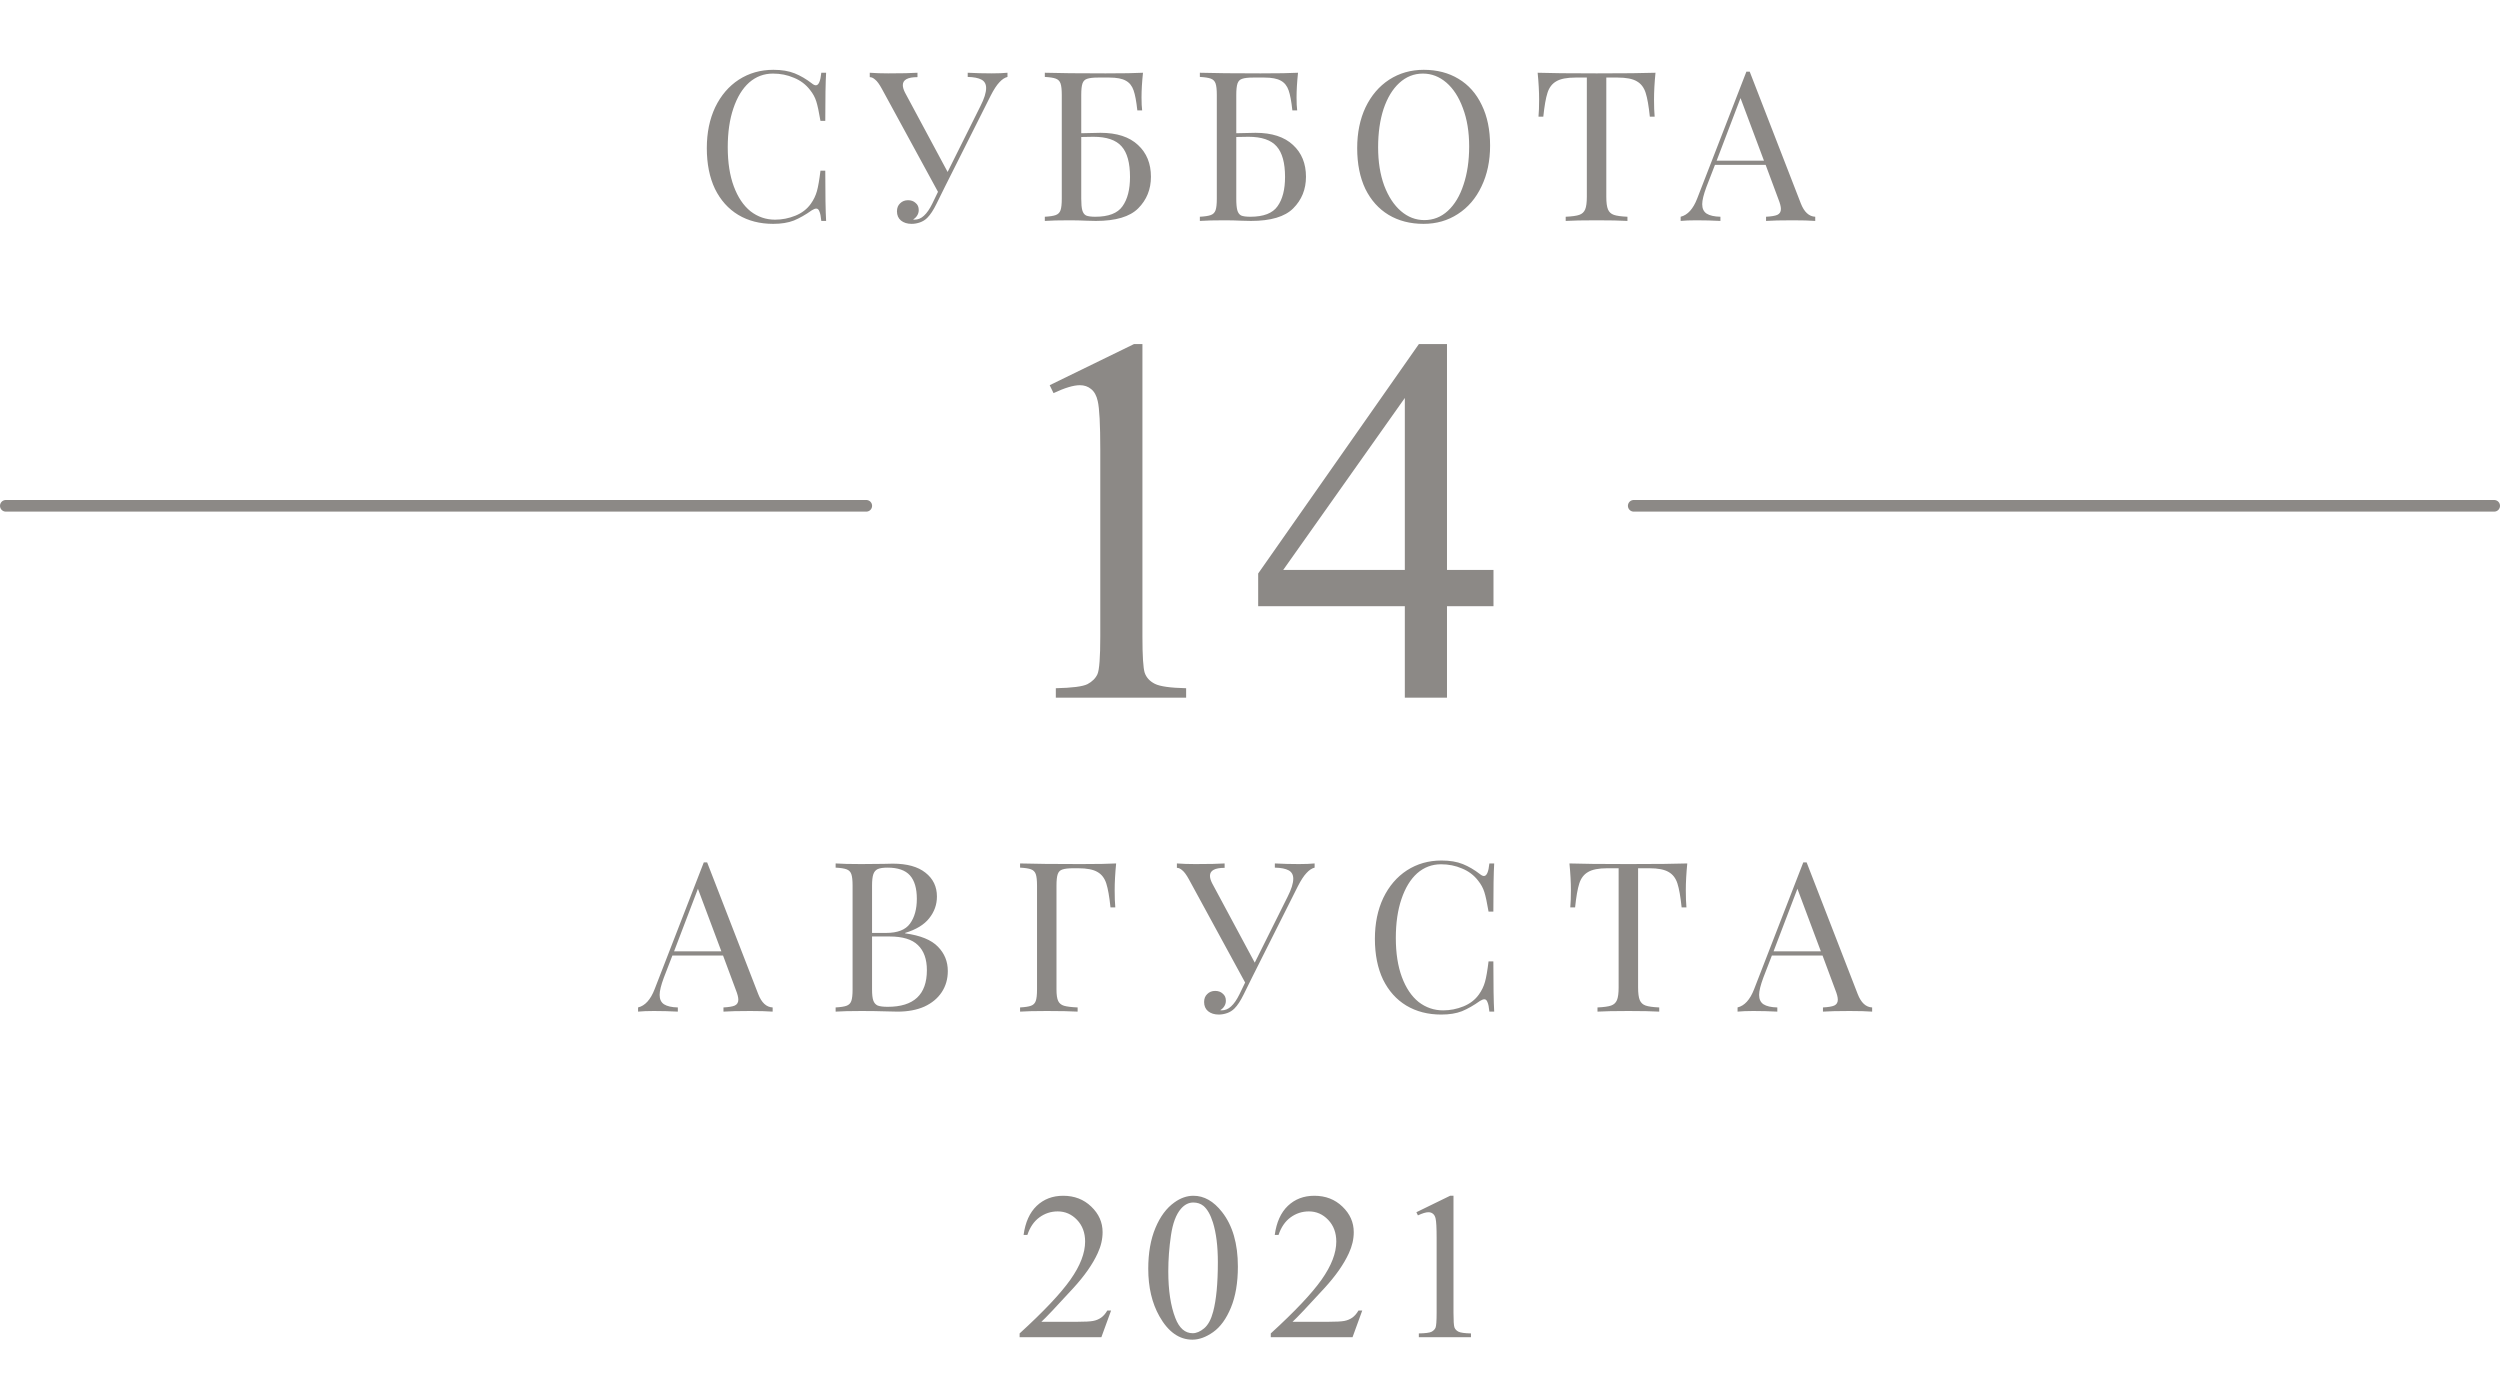 <?xml version="1.0" encoding="UTF-8"?> <svg xmlns="http://www.w3.org/2000/svg" width="215" height="119" viewBox="0 0 215 119" fill="none"> <path d="M66.51 6.004C67.23 6.004 67.842 6.106 68.346 6.31C68.85 6.514 69.342 6.802 69.822 7.174C69.954 7.282 70.068 7.336 70.164 7.336C70.404 7.336 70.56 6.976 70.632 6.256H71.046C70.998 7.036 70.974 8.416 70.974 10.396H70.56C70.428 9.616 70.308 9.058 70.2 8.722C70.092 8.374 69.912 8.044 69.66 7.732C69.3 7.264 68.838 6.916 68.274 6.688C67.722 6.448 67.122 6.328 66.474 6.328C65.694 6.328 65.01 6.586 64.422 7.102C63.846 7.618 63.396 8.356 63.072 9.316C62.748 10.264 62.586 11.38 62.586 12.664C62.586 13.972 62.76 15.094 63.108 16.03C63.456 16.966 63.936 17.68 64.548 18.172C65.172 18.652 65.874 18.892 66.654 18.892C67.254 18.892 67.836 18.778 68.4 18.55C68.964 18.322 69.408 17.98 69.732 17.524C69.972 17.188 70.146 16.828 70.254 16.444C70.362 16.06 70.464 15.472 70.56 14.68H70.974C70.974 16.744 70.998 18.184 71.046 19H70.632C70.596 18.616 70.542 18.346 70.47 18.19C70.41 18.022 70.32 17.938 70.2 17.938C70.104 17.938 69.978 17.986 69.822 18.082C69.282 18.466 68.766 18.76 68.274 18.964C67.782 19.156 67.188 19.252 66.492 19.252C65.352 19.252 64.35 18.994 63.486 18.478C62.634 17.962 61.968 17.218 61.488 16.246C61.02 15.262 60.786 14.092 60.786 12.736C60.786 11.416 61.026 10.246 61.506 9.226C61.998 8.206 62.676 7.414 63.54 6.85C64.416 6.286 65.406 6.004 66.51 6.004ZM85.293 6.31C85.833 6.31 86.283 6.292 86.643 6.256V6.616C86.403 6.676 86.169 6.832 85.941 7.084C85.713 7.324 85.467 7.702 85.203 8.218L81.279 16.03L80.541 17.524C80.277 18.064 80.013 18.466 79.749 18.73C79.569 18.91 79.359 19.042 79.119 19.126C78.879 19.21 78.639 19.252 78.399 19.252C78.027 19.252 77.721 19.156 77.481 18.964C77.253 18.772 77.139 18.508 77.139 18.172C77.139 17.884 77.229 17.656 77.409 17.488C77.589 17.308 77.817 17.218 78.093 17.218C78.357 17.218 78.573 17.296 78.741 17.452C78.921 17.596 79.011 17.8 79.011 18.064C79.011 18.244 78.963 18.406 78.867 18.55C78.783 18.682 78.669 18.79 78.525 18.874C78.549 18.886 78.585 18.892 78.633 18.892C78.945 18.892 79.221 18.778 79.461 18.55C79.713 18.322 79.953 17.974 80.181 17.506L80.667 16.498L75.843 7.642C75.627 7.246 75.435 6.982 75.267 6.85C75.111 6.706 74.955 6.634 74.799 6.634V6.256C75.267 6.292 75.795 6.31 76.383 6.31C77.547 6.31 78.387 6.292 78.903 6.256V6.634C78.063 6.634 77.643 6.862 77.643 7.318C77.643 7.498 77.703 7.708 77.823 7.948L81.495 14.788L84.321 9.118C84.645 8.482 84.807 7.966 84.807 7.57C84.807 7.234 84.675 6.994 84.411 6.85C84.147 6.706 83.751 6.628 83.223 6.616V6.256C83.907 6.292 84.597 6.31 85.293 6.31ZM94.643 11.422C96.047 11.422 97.121 11.77 97.865 12.466C98.609 13.15 98.981 14.062 98.981 15.202C98.981 16.282 98.615 17.188 97.883 17.92C97.163 18.64 95.951 19 94.247 19L93.473 18.982C92.969 18.958 92.471 18.946 91.979 18.946C91.067 18.946 90.359 18.964 89.855 19V18.64C90.287 18.616 90.599 18.568 90.791 18.496C90.995 18.424 91.133 18.286 91.205 18.082C91.277 17.878 91.313 17.548 91.313 17.092V8.164C91.313 7.708 91.277 7.378 91.205 7.174C91.133 6.97 90.995 6.832 90.791 6.76C90.599 6.688 90.287 6.64 89.855 6.616V6.256C91.031 6.292 92.771 6.31 95.075 6.31C96.587 6.31 97.661 6.292 98.297 6.256C98.213 7.048 98.171 7.756 98.171 8.38C98.171 8.848 98.189 9.22 98.225 9.496H97.811C97.727 8.716 97.619 8.14 97.487 7.768C97.355 7.384 97.133 7.108 96.821 6.94C96.509 6.76 96.035 6.67 95.399 6.67H94.445C94.013 6.67 93.695 6.706 93.491 6.778C93.299 6.838 93.167 6.97 93.095 7.174C93.023 7.378 92.987 7.708 92.987 8.164V11.458L94.643 11.422ZM94.193 18.64C95.333 18.64 96.113 18.34 96.533 17.74C96.965 17.14 97.181 16.3 97.181 15.22C97.181 14.008 96.941 13.132 96.461 12.592C95.981 12.04 95.171 11.764 94.031 11.764C93.611 11.764 93.263 11.77 92.987 11.782V17.092C92.987 17.536 93.017 17.866 93.077 18.082C93.137 18.298 93.245 18.448 93.401 18.532C93.569 18.604 93.833 18.64 94.193 18.64ZM107.976 11.422C109.38 11.422 110.454 11.77 111.198 12.466C111.942 13.15 112.314 14.062 112.314 15.202C112.314 16.282 111.948 17.188 111.216 17.92C110.496 18.64 109.284 19 107.58 19L106.806 18.982C106.302 18.958 105.804 18.946 105.312 18.946C104.4 18.946 103.692 18.964 103.188 19V18.64C103.62 18.616 103.932 18.568 104.124 18.496C104.328 18.424 104.466 18.286 104.538 18.082C104.61 17.878 104.646 17.548 104.646 17.092V8.164C104.646 7.708 104.61 7.378 104.538 7.174C104.466 6.97 104.328 6.832 104.124 6.76C103.932 6.688 103.62 6.64 103.188 6.616V6.256C104.364 6.292 106.104 6.31 108.408 6.31C109.92 6.31 110.994 6.292 111.63 6.256C111.546 7.048 111.504 7.756 111.504 8.38C111.504 8.848 111.522 9.22 111.558 9.496H111.144C111.06 8.716 110.952 8.14 110.82 7.768C110.688 7.384 110.466 7.108 110.154 6.94C109.842 6.76 109.368 6.67 108.732 6.67H107.778C107.346 6.67 107.028 6.706 106.824 6.778C106.632 6.838 106.5 6.97 106.428 7.174C106.356 7.378 106.32 7.708 106.32 8.164V11.458L107.976 11.422ZM107.526 18.64C108.666 18.64 109.446 18.34 109.866 17.74C110.298 17.14 110.514 16.3 110.514 15.22C110.514 14.008 110.274 13.132 109.794 12.592C109.314 12.04 108.504 11.764 107.364 11.764C106.944 11.764 106.596 11.77 106.32 11.782V17.092C106.32 17.536 106.35 17.866 106.41 18.082C106.47 18.298 106.578 18.448 106.734 18.532C106.902 18.604 107.166 18.64 107.526 18.64ZM122.442 6.004C123.582 6.004 124.578 6.262 125.43 6.778C126.294 7.294 126.96 8.044 127.428 9.028C127.908 10 128.148 11.164 128.148 12.52C128.148 13.84 127.902 15.01 127.41 16.03C126.93 17.05 126.252 17.842 125.376 18.406C124.512 18.97 123.528 19.252 122.424 19.252C121.284 19.252 120.282 18.994 119.418 18.478C118.566 17.962 117.9 17.218 117.42 16.246C116.952 15.262 116.718 14.092 116.718 12.736C116.718 11.416 116.958 10.246 117.438 9.226C117.93 8.206 118.608 7.414 119.472 6.85C120.348 6.286 121.338 6.004 122.442 6.004ZM122.37 6.328C121.602 6.328 120.924 6.598 120.336 7.138C119.76 7.666 119.31 8.41 118.986 9.37C118.674 10.33 118.518 11.428 118.518 12.664C118.518 13.912 118.692 15.01 119.04 15.958C119.4 16.906 119.88 17.638 120.48 18.154C121.08 18.67 121.752 18.928 122.496 18.928C123.264 18.928 123.936 18.664 124.512 18.136C125.1 17.596 125.55 16.846 125.862 15.886C126.186 14.926 126.348 13.828 126.348 12.592C126.348 11.344 126.168 10.246 125.808 9.298C125.46 8.35 124.986 7.618 124.386 7.102C123.786 6.586 123.114 6.328 122.37 6.328ZM142.372 6.256C142.288 7.108 142.246 7.876 142.246 8.56C142.246 9.16 142.264 9.652 142.3 10.036H141.886C141.79 9.112 141.67 8.428 141.526 7.984C141.382 7.528 141.13 7.198 140.77 6.994C140.41 6.778 139.858 6.67 139.114 6.67H138.142V16.912C138.142 17.416 138.19 17.782 138.286 18.01C138.382 18.238 138.55 18.394 138.79 18.478C139.03 18.562 139.42 18.616 139.96 18.64V19C139.336 18.964 138.454 18.946 137.314 18.946C136.114 18.946 135.226 18.964 134.65 19V18.64C135.19 18.616 135.58 18.562 135.82 18.478C136.06 18.394 136.228 18.238 136.324 18.01C136.42 17.782 136.468 17.416 136.468 16.912V6.67H135.496C134.752 6.67 134.2 6.778 133.84 6.994C133.48 7.198 133.228 7.528 133.084 7.984C132.94 8.428 132.82 9.112 132.724 10.036H132.31C132.346 9.652 132.364 9.16 132.364 8.56C132.364 7.876 132.322 7.108 132.238 6.256C133.234 6.292 134.926 6.31 137.314 6.31C139.69 6.31 141.376 6.292 142.372 6.256ZM154.868 17.488C155.156 18.232 155.57 18.616 156.11 18.64V19C155.63 18.964 154.988 18.946 154.184 18.946C153.152 18.946 152.384 18.964 151.88 19V18.64C152.336 18.616 152.66 18.562 152.852 18.478C153.056 18.382 153.158 18.214 153.158 17.974C153.158 17.77 153.086 17.488 152.942 17.128L151.844 14.176H147.488L146.75 16.084C146.51 16.732 146.39 17.224 146.39 17.56C146.39 17.932 146.516 18.202 146.768 18.37C147.032 18.538 147.428 18.628 147.956 18.64V19C147.272 18.964 146.582 18.946 145.886 18.946C145.346 18.946 144.896 18.964 144.536 19V18.64C145.136 18.496 145.61 17.974 145.958 17.074L150.188 6.166H150.476L154.868 17.488ZM151.7 13.816L149.684 8.434L147.632 13.816H151.7Z" fill="#8C8986"></path> <path d="M65.206 85.488C65.494 86.232 65.908 86.616 66.448 86.64V87C65.968 86.964 65.326 86.946 64.522 86.946C63.49 86.946 62.722 86.964 62.218 87V86.64C62.674 86.616 62.998 86.562 63.19 86.478C63.394 86.382 63.496 86.214 63.496 85.974C63.496 85.77 63.424 85.488 63.28 85.128L62.182 82.176H57.826L57.088 84.084C56.848 84.732 56.728 85.224 56.728 85.56C56.728 85.932 56.854 86.202 57.106 86.37C57.37 86.538 57.766 86.628 58.294 86.64V87C57.61 86.964 56.92 86.946 56.224 86.946C55.684 86.946 55.234 86.964 54.874 87V86.64C55.474 86.496 55.948 85.974 56.296 85.074L60.526 74.166H60.814L65.206 85.488ZM62.038 81.816L60.022 76.434L57.97 81.816H62.038ZM77.84 80.268C79.16 80.448 80.102 80.832 80.666 81.42C81.23 81.996 81.512 82.692 81.512 83.508C81.512 84.192 81.338 84.798 80.99 85.326C80.642 85.854 80.144 86.268 79.496 86.568C78.848 86.856 78.08 87 77.192 87C76.868 87 76.592 86.994 76.364 86.982C75.596 86.958 74.84 86.946 74.096 86.946C73.112 86.946 72.368 86.964 71.864 87V86.64C72.296 86.616 72.608 86.568 72.8 86.496C73.004 86.424 73.142 86.286 73.214 86.082C73.286 85.878 73.322 85.548 73.322 85.092V76.164C73.322 75.708 73.286 75.378 73.214 75.174C73.142 74.97 73.004 74.832 72.8 74.76C72.608 74.688 72.296 74.64 71.864 74.616V74.256C72.368 74.292 73.1 74.31 74.06 74.31L76.004 74.292C76.232 74.28 76.49 74.274 76.778 74.274C78.002 74.274 78.938 74.532 79.586 75.048C80.246 75.564 80.576 76.248 80.576 77.1C80.576 77.796 80.354 78.42 79.91 78.972C79.478 79.524 78.788 79.944 77.84 80.232V80.268ZM76.328 74.616C75.956 74.616 75.674 74.658 75.482 74.742C75.302 74.826 75.176 74.976 75.104 75.192C75.032 75.408 74.996 75.732 74.996 76.164V80.232H76.202C77.186 80.232 77.87 79.968 78.254 79.44C78.65 78.9 78.848 78.186 78.848 77.298C78.848 76.398 78.65 75.726 78.254 75.282C77.858 74.838 77.216 74.616 76.328 74.616ZM76.346 86.586C78.59 86.586 79.712 85.536 79.712 83.436C79.712 82.488 79.454 81.768 78.938 81.276C78.434 80.784 77.624 80.538 76.508 80.538H74.996V85.092C74.996 85.524 75.032 85.842 75.104 86.046C75.176 86.25 75.302 86.394 75.482 86.478C75.674 86.55 75.962 86.586 76.346 86.586ZM95.988 74.256C95.904 75.108 95.862 75.876 95.862 76.56C95.862 77.16 95.88 77.652 95.916 78.036H95.502C95.406 77.112 95.286 76.428 95.142 75.984C94.998 75.528 94.746 75.198 94.386 74.994C94.026 74.778 93.474 74.67 92.73 74.67H92.316C91.884 74.67 91.566 74.706 91.362 74.778C91.17 74.838 91.038 74.97 90.966 75.174C90.894 75.378 90.858 75.708 90.858 76.164V85.092C90.858 85.548 90.906 85.878 91.002 86.082C91.098 86.286 91.266 86.424 91.506 86.496C91.746 86.568 92.136 86.616 92.676 86.64V87C92.052 86.964 91.17 86.946 90.03 86.946C88.998 86.946 88.23 86.964 87.726 87V86.64C88.158 86.616 88.47 86.568 88.662 86.496C88.866 86.424 89.004 86.286 89.076 86.082C89.148 85.878 89.184 85.548 89.184 85.092V76.164C89.184 75.708 89.148 75.378 89.076 75.174C89.004 74.97 88.866 74.832 88.662 74.76C88.47 74.688 88.158 74.64 87.726 74.616V74.256C88.902 74.292 90.642 74.31 92.946 74.31C94.374 74.31 95.388 74.292 95.988 74.256ZM111.707 74.31C112.247 74.31 112.697 74.292 113.057 74.256V74.616C112.817 74.676 112.583 74.832 112.355 75.084C112.127 75.324 111.881 75.702 111.617 76.218L107.693 84.03L106.955 85.524C106.691 86.064 106.427 86.466 106.163 86.73C105.983 86.91 105.773 87.042 105.533 87.126C105.293 87.21 105.053 87.252 104.813 87.252C104.441 87.252 104.135 87.156 103.895 86.964C103.667 86.772 103.553 86.508 103.553 86.172C103.553 85.884 103.643 85.656 103.823 85.488C104.003 85.308 104.231 85.218 104.507 85.218C104.771 85.218 104.987 85.296 105.155 85.452C105.335 85.596 105.425 85.8 105.425 86.064C105.425 86.244 105.377 86.406 105.281 86.55C105.197 86.682 105.083 86.79 104.939 86.874C104.963 86.886 104.999 86.892 105.047 86.892C105.359 86.892 105.635 86.778 105.875 86.55C106.127 86.322 106.367 85.974 106.595 85.506L107.081 84.498L102.257 75.642C102.041 75.246 101.849 74.982 101.681 74.85C101.525 74.706 101.369 74.634 101.213 74.634V74.256C101.681 74.292 102.209 74.31 102.797 74.31C103.961 74.31 104.801 74.292 105.317 74.256V74.634C104.477 74.634 104.057 74.862 104.057 75.318C104.057 75.498 104.117 75.708 104.237 75.948L107.909 82.788L110.735 77.118C111.059 76.482 111.221 75.966 111.221 75.57C111.221 75.234 111.089 74.994 110.825 74.85C110.561 74.706 110.165 74.628 109.637 74.616V74.256C110.321 74.292 111.011 74.31 111.707 74.31ZM123.965 74.004C124.685 74.004 125.297 74.106 125.801 74.31C126.305 74.514 126.797 74.802 127.277 75.174C127.409 75.282 127.523 75.336 127.619 75.336C127.859 75.336 128.015 74.976 128.087 74.256H128.501C128.453 75.036 128.429 76.416 128.429 78.396H128.015C127.883 77.616 127.763 77.058 127.655 76.722C127.547 76.374 127.367 76.044 127.115 75.732C126.755 75.264 126.293 74.916 125.729 74.688C125.177 74.448 124.577 74.328 123.929 74.328C123.149 74.328 122.465 74.586 121.877 75.102C121.301 75.618 120.851 76.356 120.527 77.316C120.203 78.264 120.041 79.38 120.041 80.664C120.041 81.972 120.215 83.094 120.563 84.03C120.911 84.966 121.391 85.68 122.003 86.172C122.627 86.652 123.329 86.892 124.109 86.892C124.709 86.892 125.291 86.778 125.855 86.55C126.419 86.322 126.863 85.98 127.187 85.524C127.427 85.188 127.601 84.828 127.709 84.444C127.817 84.06 127.919 83.472 128.015 82.68H128.429C128.429 84.744 128.453 86.184 128.501 87H128.087C128.051 86.616 127.997 86.346 127.925 86.19C127.865 86.022 127.775 85.938 127.655 85.938C127.559 85.938 127.433 85.986 127.277 86.082C126.737 86.466 126.221 86.76 125.729 86.964C125.237 87.156 124.643 87.252 123.947 87.252C122.807 87.252 121.805 86.994 120.941 86.478C120.089 85.962 119.423 85.218 118.943 84.246C118.475 83.262 118.241 82.092 118.241 80.736C118.241 79.416 118.481 78.246 118.961 77.226C119.453 76.206 120.131 75.414 120.995 74.85C121.871 74.286 122.861 74.004 123.965 74.004ZM145.106 74.256C145.022 75.108 144.98 75.876 144.98 76.56C144.98 77.16 144.998 77.652 145.034 78.036H144.62C144.524 77.112 144.404 76.428 144.26 75.984C144.116 75.528 143.864 75.198 143.504 74.994C143.144 74.778 142.592 74.67 141.848 74.67H140.876V84.912C140.876 85.416 140.924 85.782 141.02 86.01C141.116 86.238 141.284 86.394 141.524 86.478C141.764 86.562 142.154 86.616 142.694 86.64V87C142.07 86.964 141.188 86.946 140.048 86.946C138.848 86.946 137.96 86.964 137.384 87V86.64C137.924 86.616 138.314 86.562 138.554 86.478C138.794 86.394 138.962 86.238 139.058 86.01C139.154 85.782 139.202 85.416 139.202 84.912V74.67H138.23C137.486 74.67 136.934 74.778 136.574 74.994C136.214 75.198 135.962 75.528 135.818 75.984C135.674 76.428 135.554 77.112 135.458 78.036H135.044C135.08 77.652 135.098 77.16 135.098 76.56C135.098 75.876 135.056 75.108 134.972 74.256C135.968 74.292 137.66 74.31 140.048 74.31C142.424 74.31 144.11 74.292 145.106 74.256ZM159.762 85.488C160.05 86.232 160.464 86.616 161.004 86.64V87C160.524 86.964 159.882 86.946 159.078 86.946C158.046 86.946 157.278 86.964 156.774 87V86.64C157.23 86.616 157.554 86.562 157.746 86.478C157.95 86.382 158.052 86.214 158.052 85.974C158.052 85.77 157.98 85.488 157.836 85.128L156.738 82.176H152.382L151.644 84.084C151.404 84.732 151.284 85.224 151.284 85.56C151.284 85.932 151.41 86.202 151.662 86.37C151.926 86.538 152.322 86.628 152.85 86.64V87C152.166 86.964 151.476 86.946 150.78 86.946C150.24 86.946 149.79 86.964 149.43 87V86.64C150.03 86.496 150.504 85.974 150.852 85.074L155.082 74.166H155.37L159.762 85.488ZM156.594 81.816L154.578 76.434L152.526 81.816H156.594Z" fill="#8C8986"></path> <path d="M90.273 33.127L97.524 29.59H98.249V54.748C98.249 56.419 98.315 57.459 98.447 57.869C98.594 58.279 98.887 58.594 99.326 58.813C99.766 59.033 100.659 59.158 102.007 59.187V60H90.801V59.187C92.207 59.158 93.115 59.041 93.525 58.835C93.936 58.616 94.221 58.33 94.382 57.978C94.543 57.612 94.624 56.536 94.624 54.748V38.665C94.624 36.497 94.551 35.105 94.404 34.49C94.302 34.021 94.111 33.677 93.833 33.457C93.569 33.237 93.247 33.127 92.866 33.127C92.324 33.127 91.57 33.355 90.603 33.809L90.273 33.127ZM128.44 49.014V52.134H124.441V60H120.815V52.134H108.203V49.321L122.024 29.59H124.441V49.014H128.44ZM120.815 49.014V34.226L110.356 49.014H120.815Z" fill="#8C8986"></path> <line x1="140.5" y1="43.5" x2="214.5" y2="43.5" stroke="#8C8986" stroke-linecap="round"></line> <line x1="0.5" y1="43.5" x2="74.5" y2="43.5" stroke="#8C8986" stroke-linecap="round"></line> <path d="M95.553 112.706L94.718 115H87.687V114.675C89.755 112.788 91.211 111.247 92.055 110.052C92.899 108.856 93.32 107.764 93.32 106.773C93.32 106.018 93.089 105.396 92.626 104.91C92.163 104.424 91.61 104.181 90.965 104.181C90.379 104.181 89.852 104.354 89.383 104.699C88.92 105.039 88.577 105.54 88.355 106.202H88.029C88.176 105.118 88.551 104.286 89.154 103.706C89.764 103.126 90.523 102.836 91.431 102.836C92.398 102.836 93.203 103.146 93.848 103.768C94.498 104.389 94.823 105.121 94.823 105.965C94.823 106.568 94.683 107.172 94.402 107.775C93.968 108.725 93.265 109.729 92.292 110.79C90.833 112.384 89.922 113.345 89.559 113.673H92.67C93.303 113.673 93.745 113.649 93.997 113.603C94.255 113.556 94.487 113.462 94.692 113.321C94.897 113.175 95.075 112.97 95.228 112.706H95.553ZM98.75 109.111C98.75 107.752 98.956 106.583 99.366 105.604C99.776 104.62 100.321 103.888 101 103.407C101.528 103.026 102.073 102.836 102.635 102.836C103.549 102.836 104.37 103.302 105.096 104.233C106.004 105.388 106.458 106.952 106.458 108.927C106.458 110.31 106.259 111.484 105.861 112.451C105.462 113.418 104.953 114.121 104.331 114.561C103.716 114.994 103.121 115.211 102.547 115.211C101.411 115.211 100.464 114.54 99.708 113.198C99.07 112.067 98.75 110.705 98.75 109.111ZM100.473 109.331C100.473 110.972 100.675 112.311 101.079 113.348C101.413 114.221 101.912 114.657 102.574 114.657C102.89 114.657 103.218 114.517 103.558 114.235C103.898 113.948 104.156 113.471 104.331 112.803C104.601 111.795 104.736 110.374 104.736 108.54C104.736 107.181 104.595 106.047 104.314 105.139C104.103 104.465 103.83 103.987 103.496 103.706C103.256 103.513 102.966 103.416 102.626 103.416C102.228 103.416 101.873 103.595 101.563 103.952C101.141 104.438 100.854 105.203 100.702 106.246C100.549 107.289 100.473 108.317 100.473 109.331ZM117.153 112.706L116.318 115H109.287V114.675C111.355 112.788 112.811 111.247 113.655 110.052C114.499 108.856 114.921 107.764 114.921 106.773C114.921 106.018 114.689 105.396 114.226 104.91C113.763 104.424 113.21 104.181 112.565 104.181C111.979 104.181 111.452 104.354 110.983 104.699C110.52 105.039 110.177 105.54 109.955 106.202H109.629C109.776 105.118 110.151 104.286 110.754 103.706C111.364 103.126 112.123 102.836 113.031 102.836C113.998 102.836 114.803 103.146 115.448 103.768C116.098 104.389 116.423 105.121 116.423 105.965C116.423 106.568 116.283 107.172 116.002 107.775C115.568 108.725 114.865 109.729 113.892 110.79C112.433 112.384 111.522 113.345 111.159 113.673H114.27C114.903 113.673 115.345 113.649 115.597 113.603C115.855 113.556 116.087 113.462 116.292 113.321C116.497 113.175 116.675 112.97 116.828 112.706H117.153ZM121.809 104.251L124.71 102.836H125V112.899C125 113.567 125.026 113.983 125.079 114.147C125.138 114.312 125.255 114.438 125.43 114.525C125.606 114.613 125.964 114.663 126.503 114.675V115H122.02V114.675C122.583 114.663 122.946 114.616 123.11 114.534C123.274 114.446 123.388 114.332 123.453 114.191C123.517 114.045 123.55 113.614 123.55 112.899V106.466C123.55 105.599 123.52 105.042 123.462 104.796C123.421 104.608 123.345 104.471 123.233 104.383C123.128 104.295 122.999 104.251 122.846 104.251C122.63 104.251 122.328 104.342 121.941 104.523L121.809 104.251Z" fill="#8C8986"></path> </svg> 